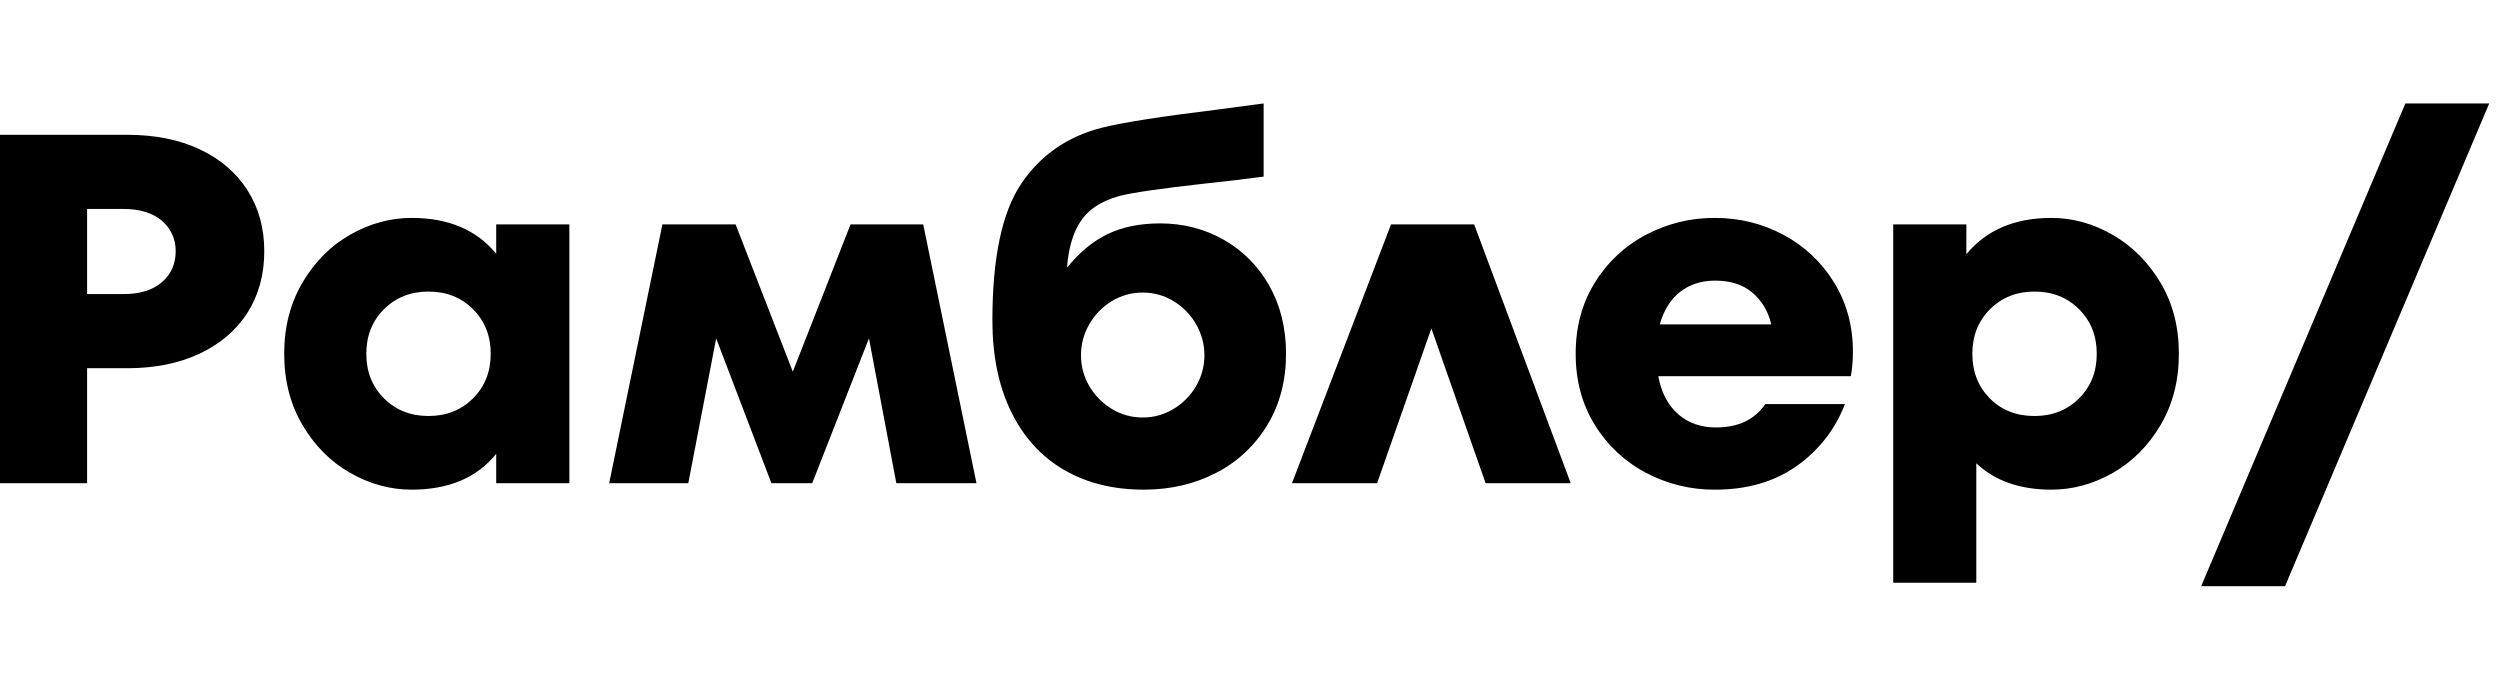 <?xml version="1.0" encoding="UTF-8"?> <svg xmlns="http://www.w3.org/2000/svg" width="145" height="40" viewBox="0 0 145 40" fill="none"><path fill-rule="evenodd" clip-rule="evenodd" d="M132.532 34H127.668L139.511 6H144.375L132.532 34ZM120.587 23.103C121.27 22.42 121.612 21.559 121.612 20.52C121.612 19.48 121.27 18.619 120.587 17.936C119.904 17.253 119.043 16.911 118.004 16.911C116.965 16.911 116.103 17.253 115.42 17.936C114.737 18.619 114.396 19.48 114.396 20.52C114.396 21.559 114.732 22.42 115.406 23.103C116.079 23.786 116.945 24.128 118.004 24.128C119.043 24.128 119.904 23.786 120.587 23.103ZM122.536 13.621C123.671 14.275 124.595 15.199 125.307 16.392C126.019 17.585 126.375 18.961 126.375 20.52C126.375 22.078 126.019 23.459 125.307 24.662C124.595 25.865 123.671 26.789 122.536 27.433C121.4 28.078 120.217 28.4 118.985 28.4C117.157 28.4 115.704 27.89 114.626 26.87V33.798H109.806V13.014H114.049V14.746C115.204 13.342 116.849 12.639 118.985 12.639C120.217 12.639 121.4 12.967 122.536 13.621ZM97.451 16.926C96.893 17.359 96.499 17.989 96.268 18.817H102.734C102.561 18.066 102.2 17.455 101.651 16.984C101.103 16.512 100.376 16.276 99.472 16.276C98.683 16.276 98.009 16.493 97.451 16.926ZM103.441 13.621C104.647 14.26 105.659 15.212 106.371 16.377C107.102 17.561 107.468 18.894 107.468 20.375C107.471 20.859 107.432 21.342 107.352 21.819H96.181C96.354 22.762 96.734 23.493 97.321 24.012C97.908 24.532 98.644 24.792 99.53 24.792C100.819 24.792 101.771 24.34 102.387 23.435H107.006C106.453 24.886 105.478 26.138 104.206 27.029C102.916 27.943 101.338 28.4 99.472 28.4C98.074 28.411 96.695 28.074 95.459 27.419C94.242 26.778 93.219 25.82 92.501 24.647C91.76 23.454 91.389 22.078 91.389 20.52C91.389 18.961 91.76 17.585 92.501 16.392C93.22 15.219 94.242 14.262 95.459 13.621C96.695 12.966 98.074 12.628 99.472 12.639C100.896 12.639 102.219 12.967 103.441 13.621ZM85.501 13.014L91.101 28.025H86.165L83.019 19.047L79.872 28.025H74.936L80.68 13.014H85.501ZM68.08 23.709C68.618 23.384 69.065 22.927 69.379 22.382C69.694 21.843 69.859 21.23 69.856 20.606C69.856 19.971 69.697 19.375 69.379 18.817C69.068 18.265 68.621 17.803 68.08 17.474C67.538 17.14 66.913 16.964 66.276 16.969C65.622 16.969 65.02 17.138 64.472 17.474C63.931 17.803 63.484 18.266 63.173 18.817C62.859 19.361 62.695 19.978 62.697 20.606C62.697 21.241 62.856 21.833 63.173 22.382C63.491 22.93 63.924 23.373 64.472 23.709C65.014 24.044 65.639 24.219 66.276 24.214C66.913 24.219 67.538 24.044 68.08 23.709ZM70.981 13.909C72.091 14.538 73.005 15.462 73.623 16.579C74.267 17.725 74.59 19.038 74.59 20.52C74.59 22.078 74.229 23.454 73.507 24.647C72.798 25.829 71.773 26.789 70.548 27.419C69.297 28.073 67.893 28.4 66.334 28.4C64.563 28.4 63.019 28.015 61.701 27.245C60.383 26.476 59.363 25.35 58.641 23.868C57.919 22.386 57.559 20.626 57.559 18.586C57.559 14.968 58.112 12.332 59.218 10.676C60.325 9.021 61.879 7.934 63.88 7.414C65.093 7.107 67.363 6.751 70.693 6.346L73.291 6V10.243C72.157 10.394 71.022 10.528 69.884 10.647C67.305 10.936 65.651 11.177 64.919 11.369C63.88 11.658 63.134 12.144 62.682 12.827C62.23 13.51 61.965 14.41 61.889 15.526C62.6 14.641 63.385 13.991 64.241 13.577C65.097 13.164 66.112 12.957 67.286 12.957C68.633 12.957 69.865 13.274 70.981 13.909ZM53.546 13.014L56.635 28.025H51.987L50.4 19.625L47.109 28.025H44.742L41.538 19.625L39.921 28.025H35.332L38.42 13.014H42.664L45.983 21.559L49.332 13.014H53.546ZM27.437 23.103C28.12 22.42 28.462 21.559 28.462 20.52C28.462 19.48 28.12 18.619 27.437 17.936C26.754 17.253 25.893 16.911 24.854 16.911C23.815 16.911 22.953 17.253 22.27 17.936C21.587 18.619 21.246 19.48 21.246 20.52C21.246 21.559 21.587 22.42 22.27 23.103C22.953 23.786 23.815 24.128 24.854 24.128C25.893 24.128 26.754 23.786 27.437 23.103ZM28.78 13.014H33.023V28.025H28.78V26.322C27.663 27.707 26.027 28.4 23.872 28.4C22.641 28.4 21.457 28.078 20.322 27.433C19.186 26.789 18.262 25.865 17.551 24.662C16.839 23.459 16.483 22.078 16.483 20.52C16.483 18.961 16.839 17.58 17.551 16.377C18.262 15.175 19.186 14.251 20.322 13.606C21.457 12.962 22.641 12.639 23.872 12.639C26.008 12.639 27.644 13.332 28.78 14.718V13.014ZM7.159 17.056C8.121 17.056 8.866 16.825 9.396 16.363C9.925 15.901 10.19 15.305 10.19 14.573C10.19 13.861 9.925 13.274 9.396 12.812C8.866 12.35 8.121 12.12 7.159 12.12H5.052V17.056H7.159ZM7.39 7.819C8.987 7.819 10.382 8.098 11.575 8.656C12.768 9.214 13.692 10.003 14.346 11.023C15 12.043 15.328 13.226 15.328 14.573C15.328 15.92 15.005 17.104 14.361 18.124C13.716 19.144 12.792 19.938 11.59 20.505C10.387 21.073 8.987 21.357 7.39 21.357H5.052V28.025H0V7.819H7.39Z" fill="black"></path></svg> 